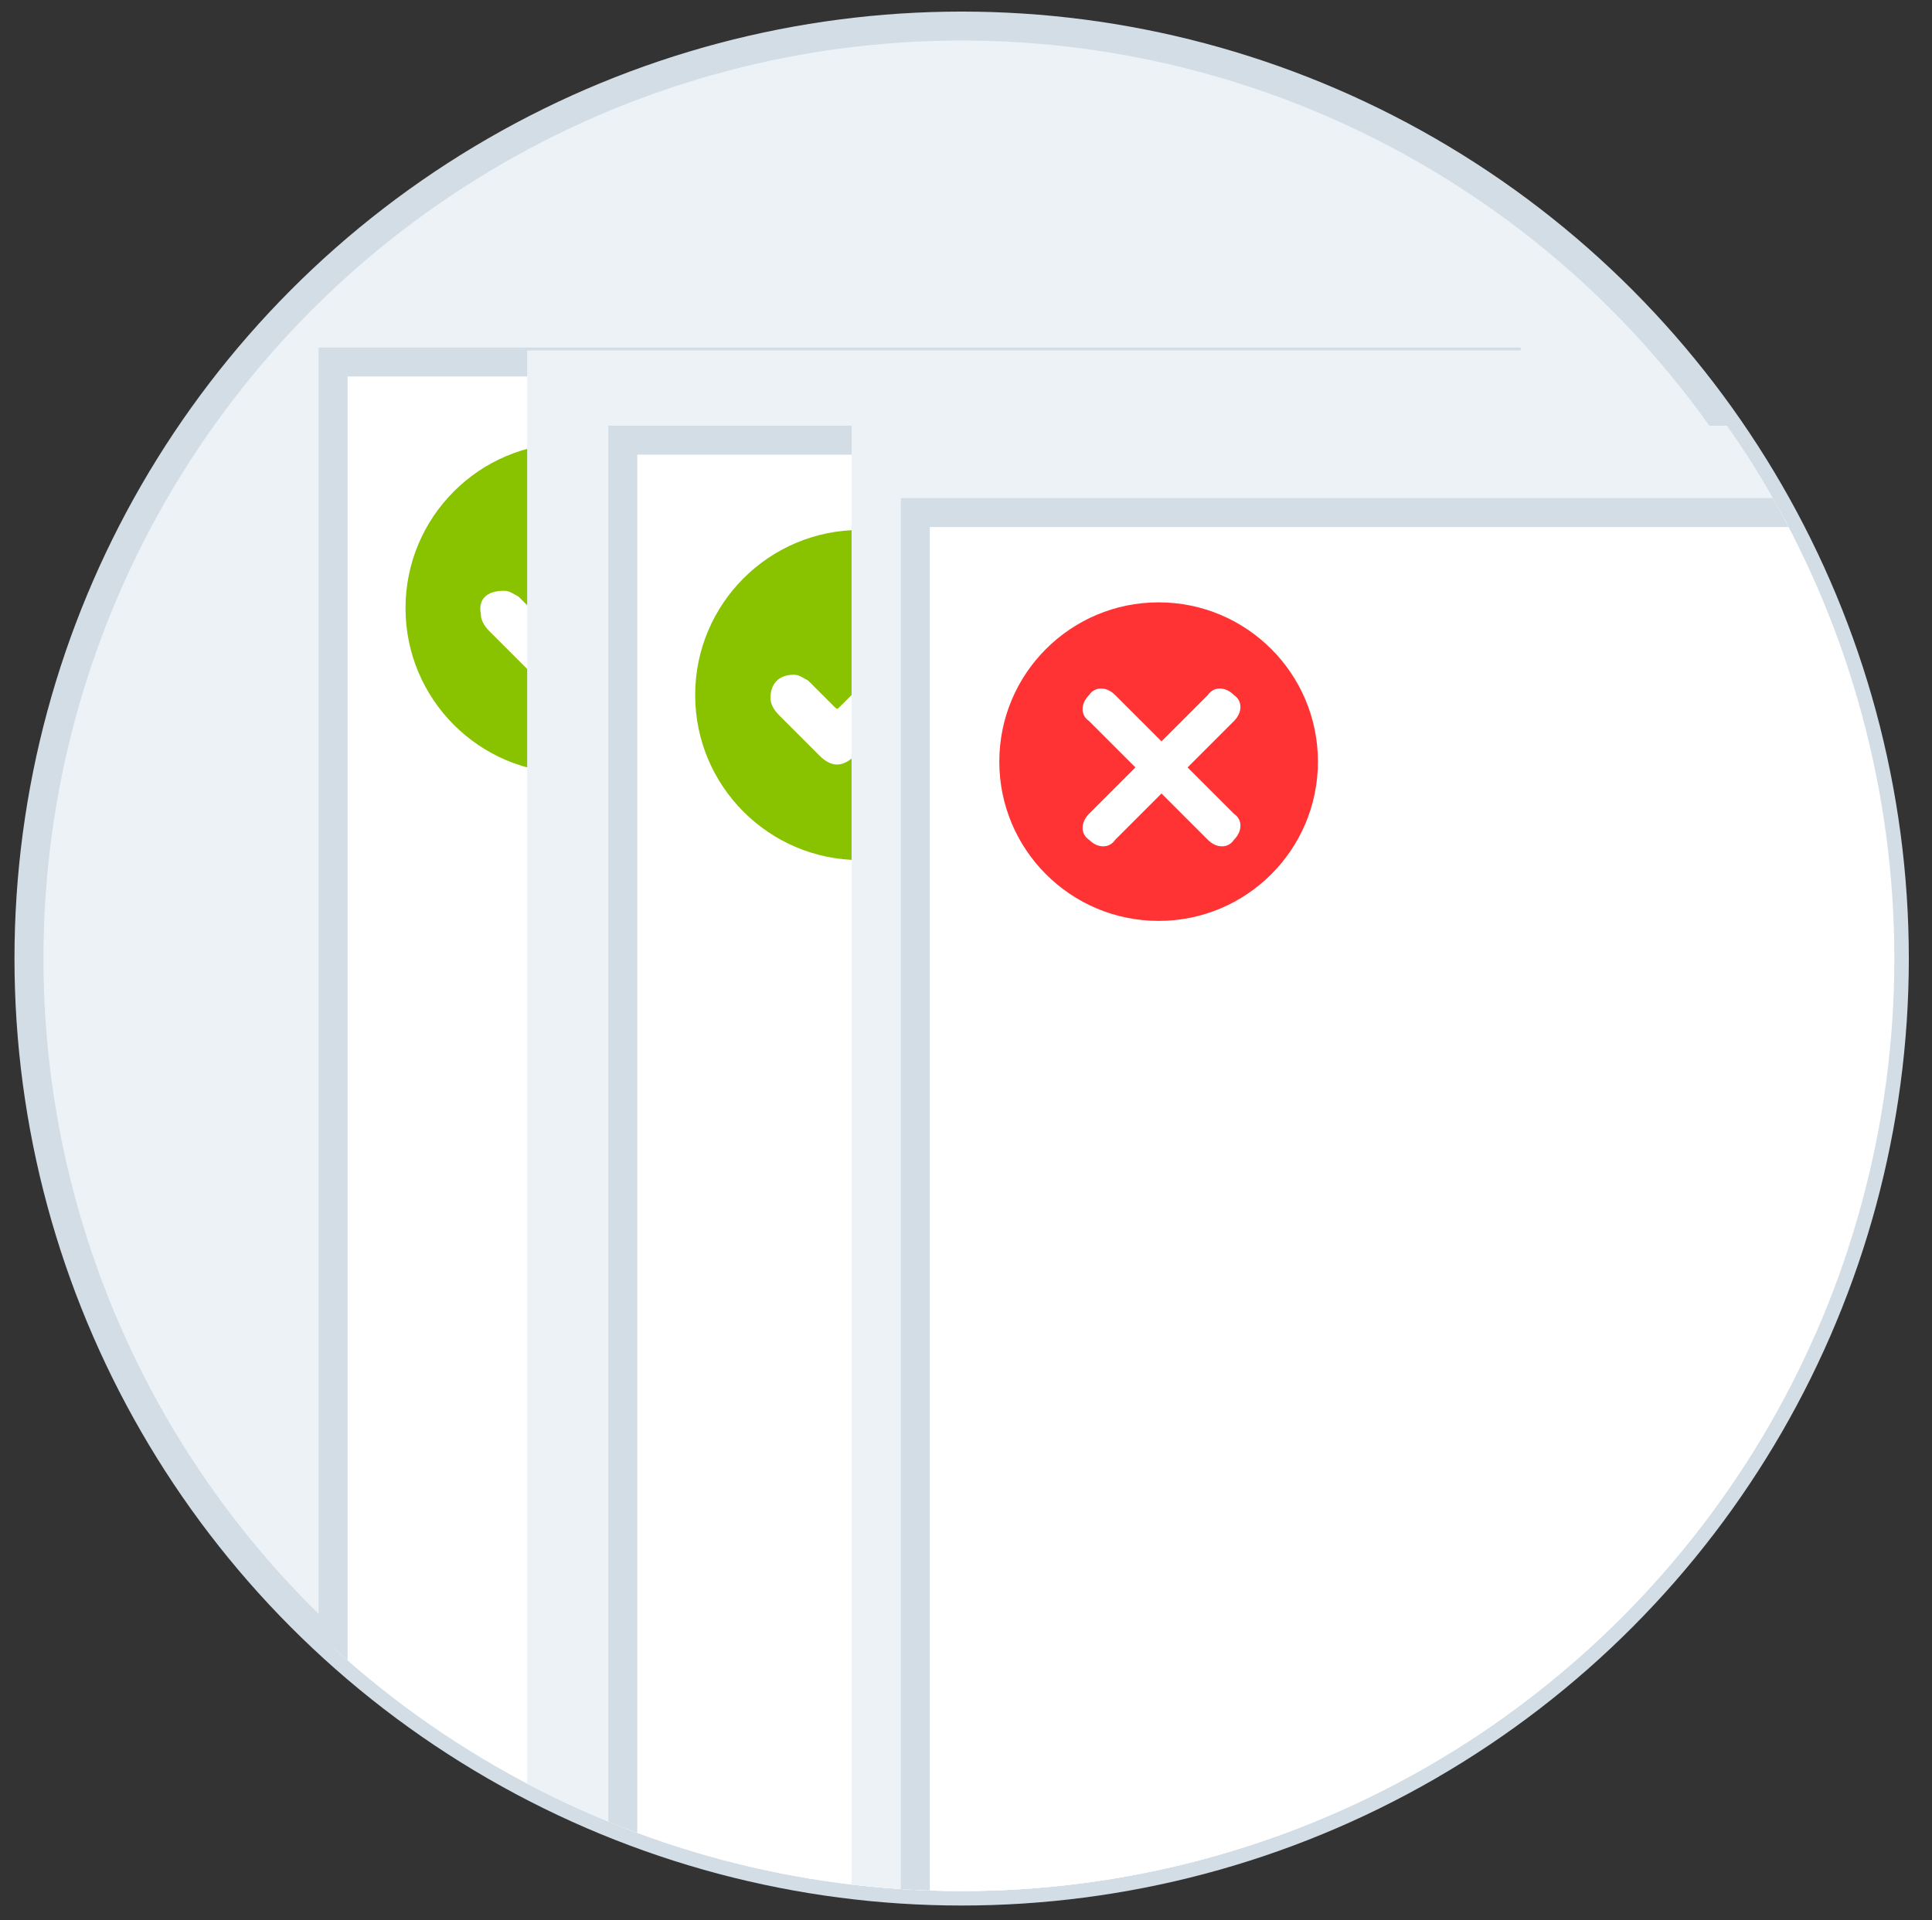 <?xml version="1.0" encoding="utf-8"?>
<!-- Generator: Adobe Illustrator 19.0.0, SVG Export Plug-In . SVG Version: 6.00 Build 0)  -->
<svg version="1.1" id="Calque_1" xmlns="http://www.w3.org/2000/svg" xmlns:xlink="http://www.w3.org/1999/xlink" x="0px" y="0px"
	 viewBox="-264 387.6 66.7 66.3" style="enable-background:new -264 387.6 66.7 66.3;" xml:space="preserve">
<rect x="-264" y="387.6" width="66.7" height="66.3" fill="#333333" stroke="none"/>
<style type="text/css">
	.st0{fill:#EDF2F7;}
	.st1{fill:none;stroke:#D3DDE5;stroke-miterlimit:10;}
	.st2{clip-path:url(#SVGID_2_);fill:#FFFFFF;stroke:#D3DDE5;stroke-miterlimit:10;}
	.st3{clip-path:url(#SVGID_2_);}
	.st4{fill:#89C300;}
	.st5{fill:#FFFFFF;}
	.st6{clip-path:url(#SVGID_2_);fill:#EDF2F7;}
	.st7{fill:#FF3333;}
</style>
<g id="XMLID_2_">
	<g>
		<circle id="XMLID_54_" class="st0" cx="-230.8" cy="420.7" r="32.2"/>
	</g>
	<g>
		<circle id="XMLID_1_" class="st1" cx="-230.8" cy="420.7" r="32.2"/>
	</g>
</g>
<g>
	<g>
		<defs>
			<circle id="SVGID_1_" cx="-230.8" cy="420.7" r="32.2"/>
		</defs>
		<clipPath id="SVGID_2_">
			<use xlink:href="#SVGID_1_"  style="overflow:visible;"/>
		</clipPath>
		<rect id="XMLID_2673_" x="-252.5" y="400.1" class="st2" width="40.5" height="58"/>
		<g id="XMLID_5_" class="st3">
			<circle id="XMLID_7_" class="st4" cx="-244.3" cy="408.6" r="5.7"/>
			<path id="XMLID_6_" class="st5" d="M-246.6,408c0.2,0,0.3,0.1,0.5,0.2c0.3,0.3,0.6,0.6,0.9,0.9c0.1,0.1,0.1,0.1,0.2,0
				c0.8-0.8,1.6-1.6,2.3-2.3c0.2-0.2,0.5-0.3,0.8-0.2c0.5,0.1,0.8,0.7,0.4,1.2c0,0-0.1,0.1-0.1,0.1c-1,1-2,2-2.9,2.9
				c-0.4,0.4-0.8,0.4-1.2,0c-0.5-0.5-0.9-0.9-1.4-1.4c-0.2-0.2-0.3-0.4-0.3-0.6C-247.5,408.3-247.2,408-246.6,408z"/>
		</g>
		<rect id="XMLID_3_" x="-245.8" y="399.7" class="st6" width="34.4" height="58"/>
		<rect id="XMLID_4_" x="-242.5" y="402.8" class="st2" width="40.5" height="58"/>
		<g id="XMLID_10_" class="st3">
			<circle id="XMLID_12_" class="st4" cx="-234.3" cy="411.6" r="5.7"/>
			<path id="XMLID_11_" class="st5" d="M-236.6,410.9c0.2,0,0.3,0.1,0.5,0.2c0.3,0.3,0.6,0.6,0.9,0.9c0.1,0.1,0.1,0.1,0.2,0
				c0.8-0.8,1.6-1.6,2.3-2.3c0.2-0.2,0.5-0.3,0.8-0.2c0.5,0.1,0.8,0.7,0.4,1.2c0,0-0.1,0.1-0.1,0.1c-1,1-2,2-2.9,2.9
				c-0.4,0.4-0.8,0.4-1.2,0c-0.5-0.5-0.9-0.9-1.4-1.4c-0.2-0.2-0.3-0.4-0.3-0.6C-237.4,411.2-237.1,410.9-236.6,410.9z"/>
		</g>
		<rect id="XMLID_9_" x="-234.6" y="402.3" class="st6" width="34.4" height="58"/>
		<rect id="XMLID_8_" x="-232.4" y="405.3" class="st2" width="40.5" height="58"/>
	</g>
</g>
<g id="XMLID_13_">
	<g id="XMLID_15_">
		<circle id="XMLID_16_" class="st7" cx="-224" cy="413.9" r="5.5"/>
	</g>
	<path id="XMLID_14_" class="st5" d="M-223,414.1l1.6-1.6c0.3-0.3,0.3-0.7,0-0.9h0c-0.3-0.3-0.7-0.3-0.9,0l-1.6,1.6l-1.6-1.6
		c-0.3-0.3-0.7-0.3-0.9,0h0c-0.3,0.3-0.3,0.7,0,0.9l1.6,1.6l-1.6,1.6c-0.3,0.3-0.3,0.7,0,0.9h0c0.3,0.3,0.7,0.3,0.9,0l1.6-1.6
		l1.6,1.6c0.3,0.3,0.7,0.3,0.9,0h0c0.3-0.3,0.3-0.7,0-0.9L-223,414.1z"/>
</g>
</svg>
